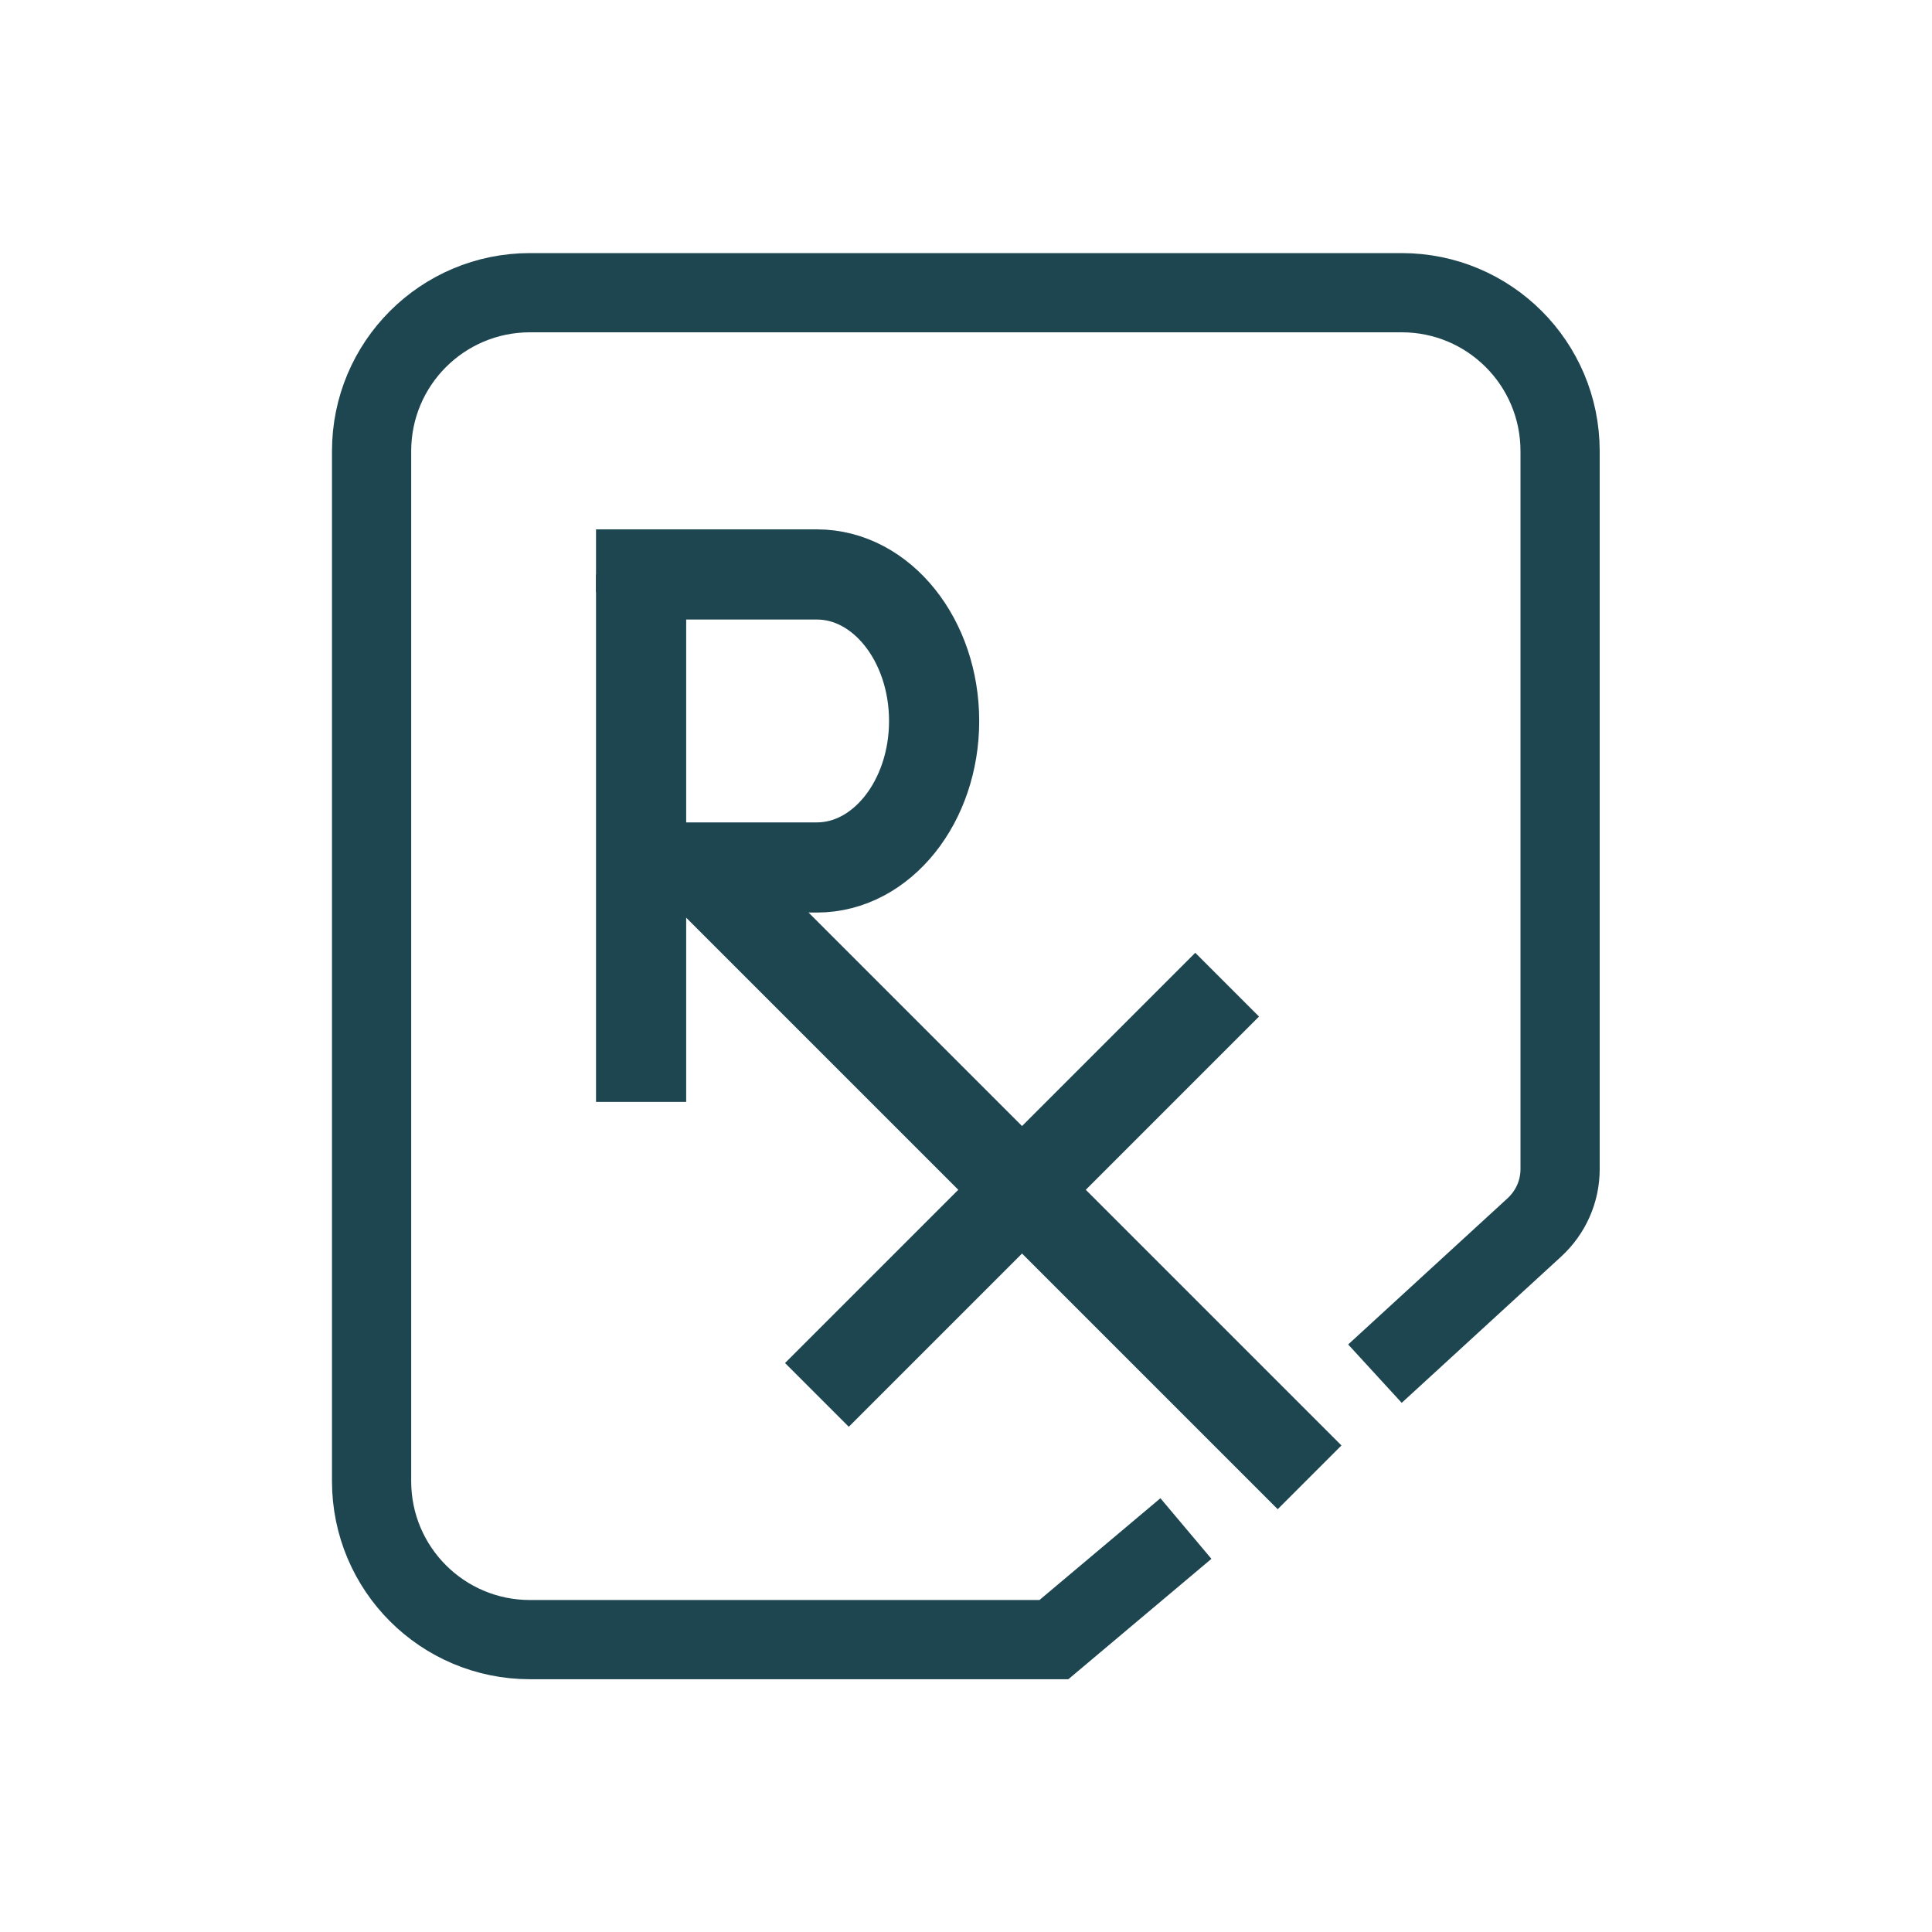 <?xml version="1.0" encoding="UTF-8"?>
<svg id="Capa_1" data-name="Capa 1" xmlns="http://www.w3.org/2000/svg" xmlns:xlink="http://www.w3.org/1999/xlink" viewBox="0 0 60 60">
  <defs>
    <style>
      .cls-1 {
        stroke: url(#Degradado_sin_nombre_2);
        stroke-width: 2.46px;
      }

      .cls-1, .cls-2, .cls-3, .cls-4, .cls-5 {
        fill: none;
        stroke-miterlimit: 10;
      }

      .cls-2 {
        stroke: url(#Degradado_sin_nombre_2-4);
      }

      .cls-2, .cls-3, .cls-4, .cls-5 {
        stroke-width: 2.8px;
      }

      .cls-3 {
        stroke: url(#Degradado_sin_nombre_2-3);
      }

      .cls-4 {
        stroke: url(#Degradado_sin_nombre_2-2);
      }

      .cls-5 {
        stroke: url(#Degradado_sin_nombre_2-5);
      }
    </style>
    <linearGradient id="Degradado_sin_nombre_2" data-name="Degradado sin nombre 2" x1="10.32" y1="30" x2="49.68" y2="30" gradientUnits="userSpaceOnUse">
      <stop offset="0" stop-color="#1e4651"/>
      <stop offset="1" stop-color="#1e4651"/>
    </linearGradient>
    <linearGradient id="Degradado_sin_nombre_2-2" data-name="Degradado sin nombre 2" x1="20.74" y1="36.41" x2="41.66" y2="36.41" xlink:href="#Degradado_sin_nombre_2"/>
    <linearGradient id="Degradado_sin_nombre_2-3" data-name="Degradado sin nombre 2" x1="24.38" y1="36.95" x2="39.1" y2="36.95" xlink:href="#Degradado_sin_nombre_2"/>
    <linearGradient id="Degradado_sin_nombre_2-4" data-name="Degradado sin nombre 2" x1="18.51" y1="26.03" x2="21.31" y2="26.03" xlink:href="#Degradado_sin_nombre_2"/>
    <linearGradient id="Degradado_sin_nombre_2-5" data-name="Degradado sin nombre 2" x1="18.51" y1="22.39" x2="30.41" y2="22.39" xlink:href="#Degradado_sin_nombre_2"/>
  </defs>
  <path class="cls-1" d="M42.7,42.66l4.95-4.54c.51-.47.8-1.12.8-1.81V14.01c0-2.72-2.2-4.92-4.92-4.92h-27.07c-2.72,0-4.92,2.2-4.92,4.92v31.99c0,2.72,2.2,4.92,4.92,4.92h16.27l4.1-3.45"/>
  <line class="cls-4" x1="21.73" y1="26.94" x2="40.67" y2="45.88"/>
  <line class="cls-3" x1="38.11" y1="30.58" x2="25.37" y2="43.32"/>
  <line class="cls-2" x1="19.91" y1="34.22" x2="19.91" y2="17.84"/>
  <path class="cls-5" d="M19.91,26.94h5.46c2.01,0,3.64-2.04,3.64-4.55s-1.63-4.55-3.64-4.55h-5.46v.55"/>
</svg>